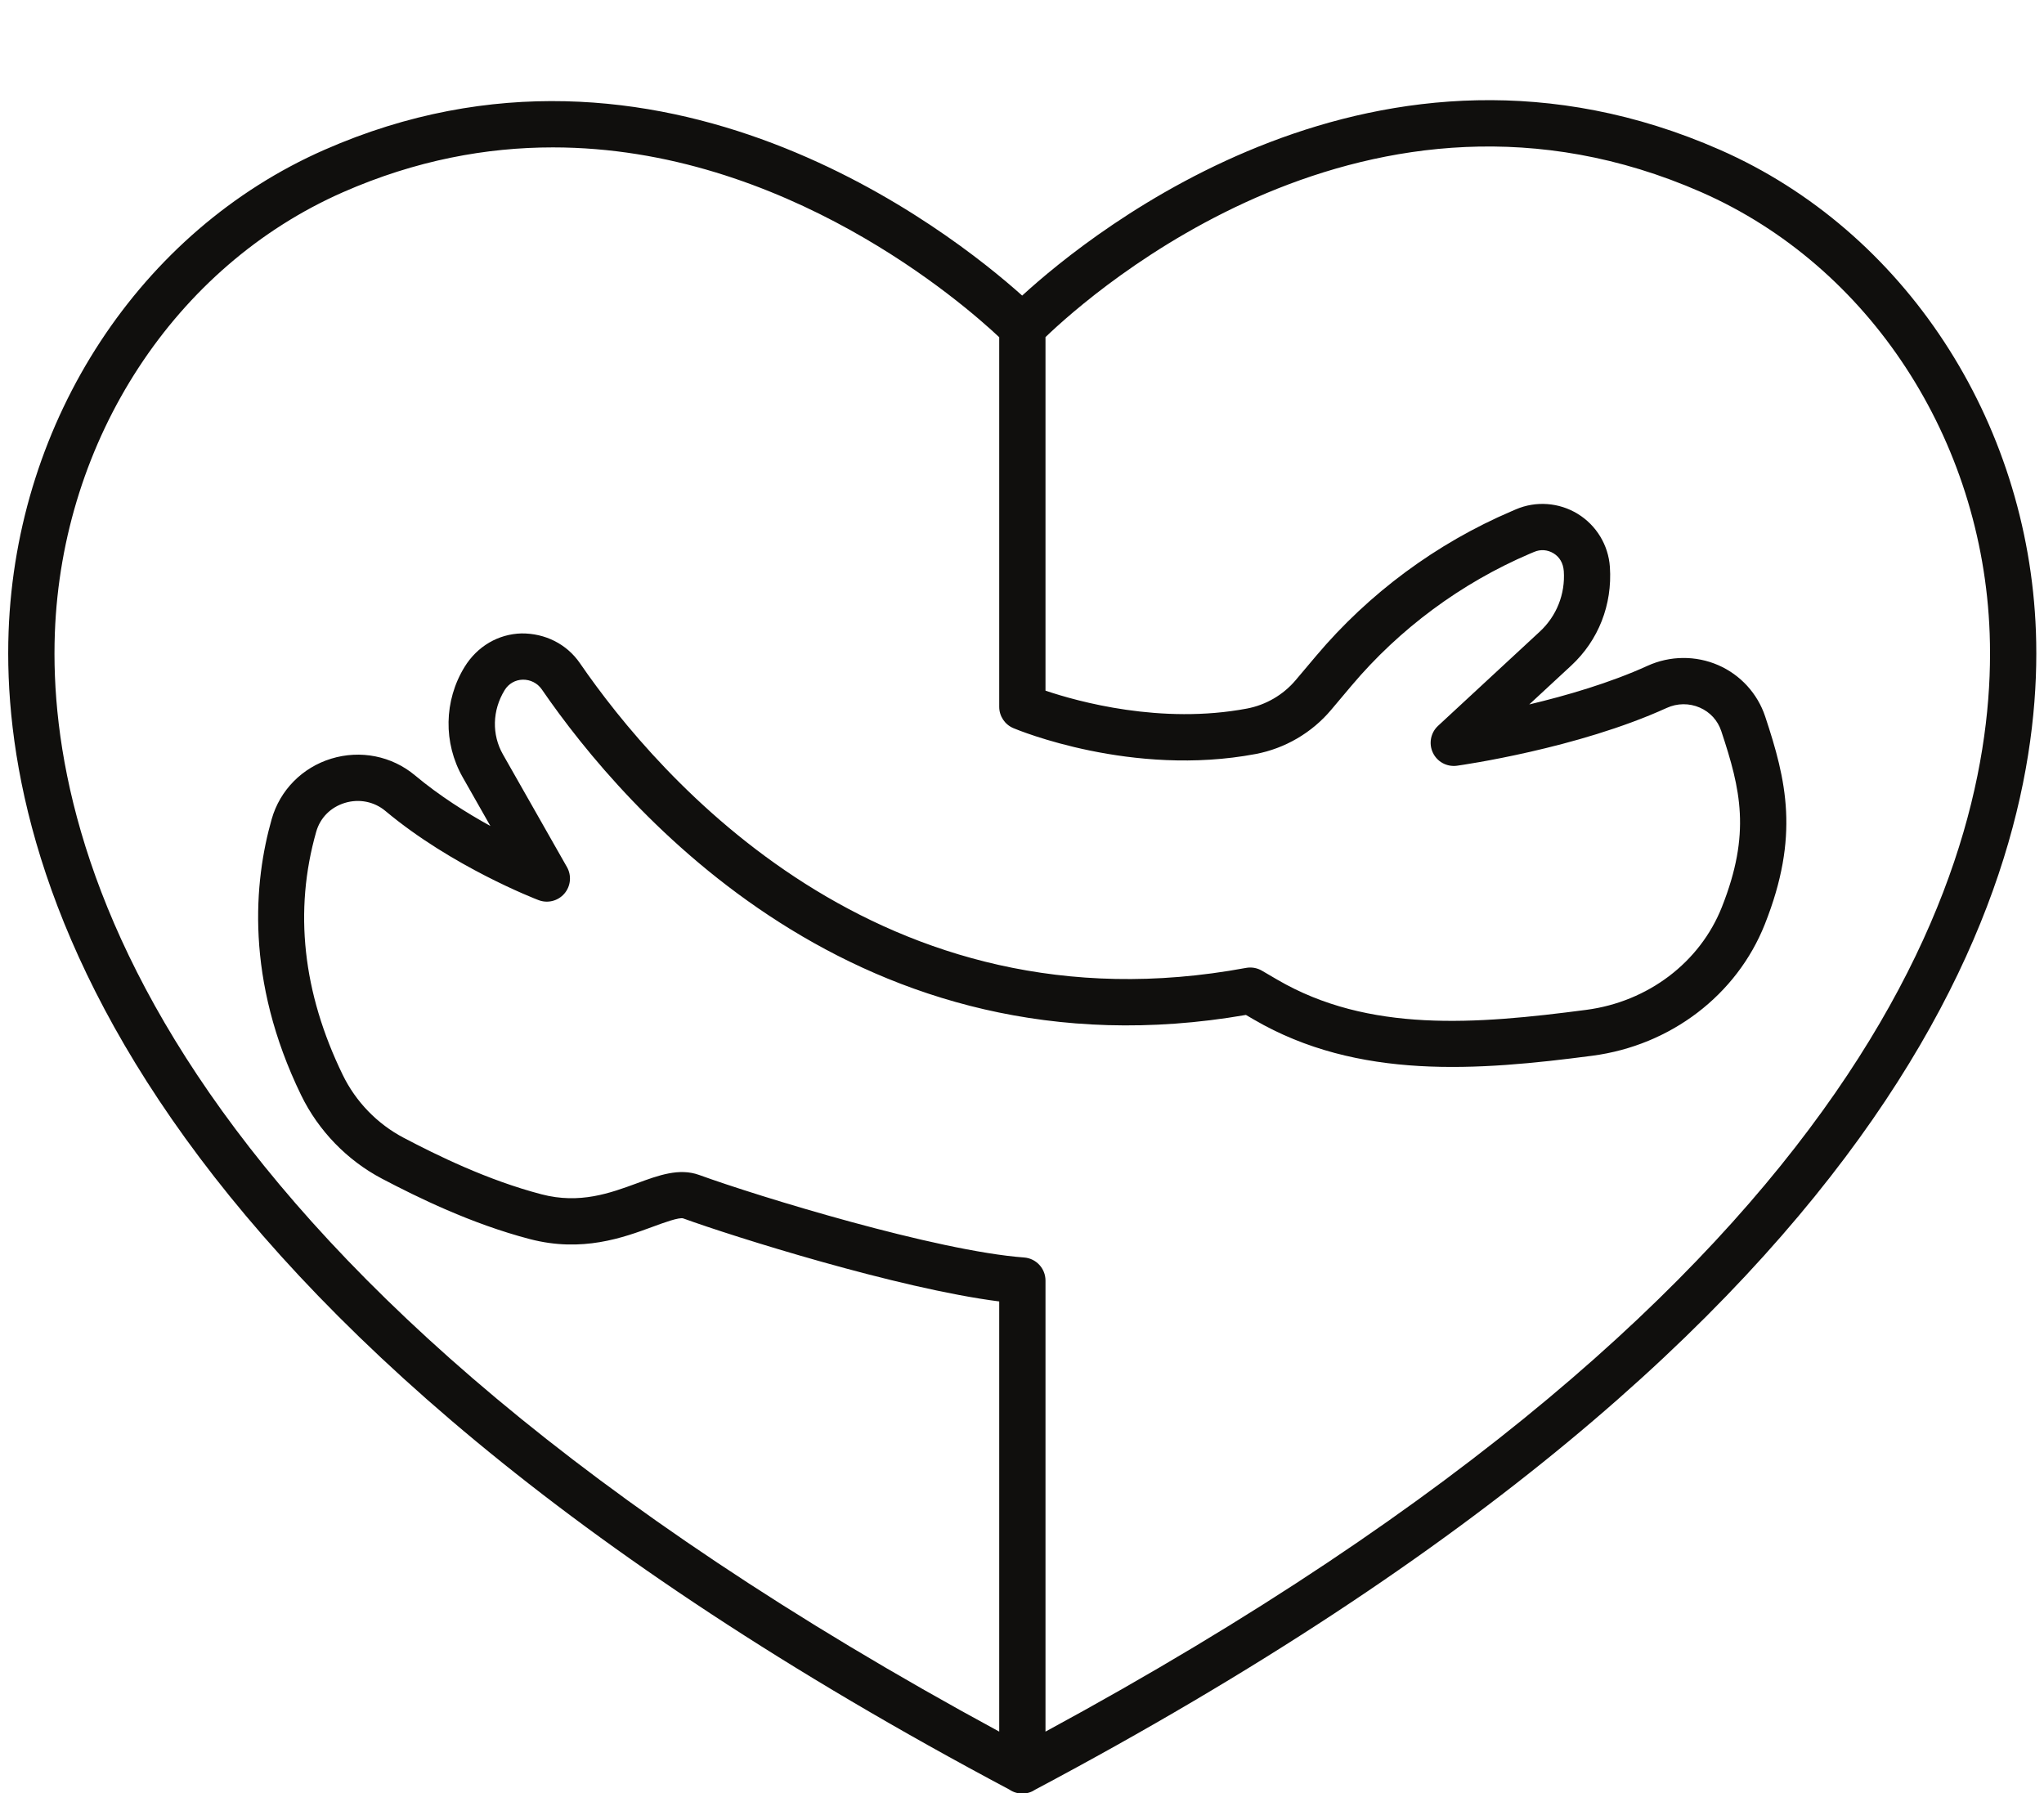 <?xml version="1.0" encoding="UTF-8"?><svg xmlns="http://www.w3.org/2000/svg" xmlns:xlink="http://www.w3.org/1999/xlink" height="344.9" preserveAspectRatio="xMidYMid meet" version="1.0" viewBox="59.4 73.9 393.1 344.9" width="393.1" zoomAndPan="magnify"><g id="change1_1"><path d="M 260.469 406.922 L 260.469 320.176 C 260.469 317.848 258.672 315.91 256.348 315.738 C 239.516 314.496 205.297 304.023 193.863 299.867 C 190.031 298.484 186.09 299.918 181.91 301.461 C 176.754 303.355 170.91 305.512 163.551 303.59 C 153.137 300.867 143.406 296.066 136.992 292.695 C 131.965 290.051 127.82 285.773 125.328 280.648 C 117.609 264.793 115.891 249.055 120.211 233.867 C 120.977 231.176 122.98 229.156 125.711 228.316 C 128.438 227.48 131.355 228.051 133.512 229.855 C 146.336 240.586 162.305 246.754 162.98 247.012 C 164.73 247.68 166.719 247.18 167.941 245.754 C 169.168 244.328 169.363 242.285 168.438 240.656 L 156.121 218.98 C 153.973 215.199 154.051 210.543 156.449 206.629 C 157.211 205.387 158.484 204.648 159.938 204.613 C 161.379 204.59 162.754 205.258 163.602 206.488 C 179.562 229.711 224.562 281.98 299.016 269.09 L 300.555 269.988 C 320.551 281.652 343.676 279.816 365.637 276.938 C 380.695 274.961 393.406 265.273 398.809 251.652 C 405.539 234.707 402.953 223.973 398.879 211.699 C 397.414 207.285 394.125 203.688 389.859 201.824 C 385.527 199.941 380.566 199.98 376.246 201.949 C 369.004 205.254 360.57 207.695 353.504 209.379 L 361.582 201.898 C 366.797 197.066 369.508 190.23 369.012 182.93 C 368.727 178.738 366.414 174.922 362.828 172.727 C 359.238 170.527 354.793 170.203 350.941 171.855 L 350.113 172.211 C 335.648 178.395 322.648 188.016 312.52 200.035 L 308.586 204.699 C 306.191 207.535 302.867 209.477 299.219 210.168 C 282.715 213.285 266.695 208.828 260.469 206.727 L 260.469 138.73 C 269.457 130.098 322.797 82.816 386.605 110.863 C 418.914 125.062 440.68 158.359 442.051 195.688 C 443.582 237.25 421.812 319.504 260.469 406.922 Z M 69.949 195.652 C 71.32 158.34 93.074 125.059 125.371 110.863 C 139.395 104.699 152.977 102.246 165.727 102.246 C 210.336 102.246 244.695 132.289 251.57 138.754 L 251.57 209.836 C 251.57 211.625 252.641 213.238 254.289 213.934 C 255.211 214.32 277.129 223.395 300.871 218.914 C 306.527 217.844 311.684 214.832 315.387 210.438 L 319.32 205.77 C 328.562 194.809 340.422 186.035 353.602 180.395 L 354.434 180.047 C 355.668 179.512 357.031 179.613 358.18 180.316 C 359.328 181.02 360.039 182.191 360.148 183.746 C 360.445 188.137 358.766 192.375 355.535 195.367 L 335.965 213.492 C 334.539 214.812 334.137 216.906 334.969 218.66 C 335.801 220.422 337.668 221.422 339.602 221.164 C 340.543 221.031 362.793 217.863 379.938 210.051 C 381.957 209.125 384.277 209.098 386.301 209.984 C 388.285 210.852 389.754 212.453 390.434 214.504 C 394.16 225.73 396.184 234.152 390.539 248.371 C 386.324 258.992 376.34 266.555 364.48 268.113 C 343.191 270.906 322.625 272.559 305.039 262.305 L 302.086 260.578 C 301.164 260.039 300.086 259.855 299.031 260.047 C 228.723 273.074 186.027 223.402 170.934 201.449 C 168.387 197.742 164.219 195.684 159.703 195.719 C 155.246 195.832 151.195 198.176 148.734 202.184 C 144.77 208.656 144.633 216.773 148.383 223.375 L 153.711 232.754 C 149.121 230.223 143.898 226.941 139.223 223.027 C 134.746 219.281 128.719 218.086 123.094 219.809 C 117.516 221.523 113.234 225.867 111.652 231.43 C 108.254 243.363 106.48 262.266 117.324 284.543 C 120.641 291.355 126.156 297.051 132.848 300.574 C 139.652 304.148 150 309.246 161.297 312.199 C 171.367 314.828 179.238 311.926 184.988 309.809 C 187 309.07 190.031 307.945 190.82 308.23 C 200.367 311.699 232.109 321.707 251.57 324.191 L 251.57 406.922 C 90.191 319.484 68.418 237.223 69.949 195.652 Z M 450.945 195.359 C 449.449 154.645 425.598 118.277 390.184 102.715 C 324.641 73.902 269.609 118.273 255.984 130.746 C 242.258 118.449 186.48 74.285 121.789 102.715 C 86.391 118.27 62.551 154.625 61.055 195.324 C 59.43 239.496 82.281 327.129 253.508 418.059 C 254.223 418.551 255.086 418.84 256.02 418.84 C 256.949 418.84 257.812 418.551 258.527 418.062 C 429.73 327.148 452.57 239.523 450.945 195.359" fill="#100f0d"/></g></svg>